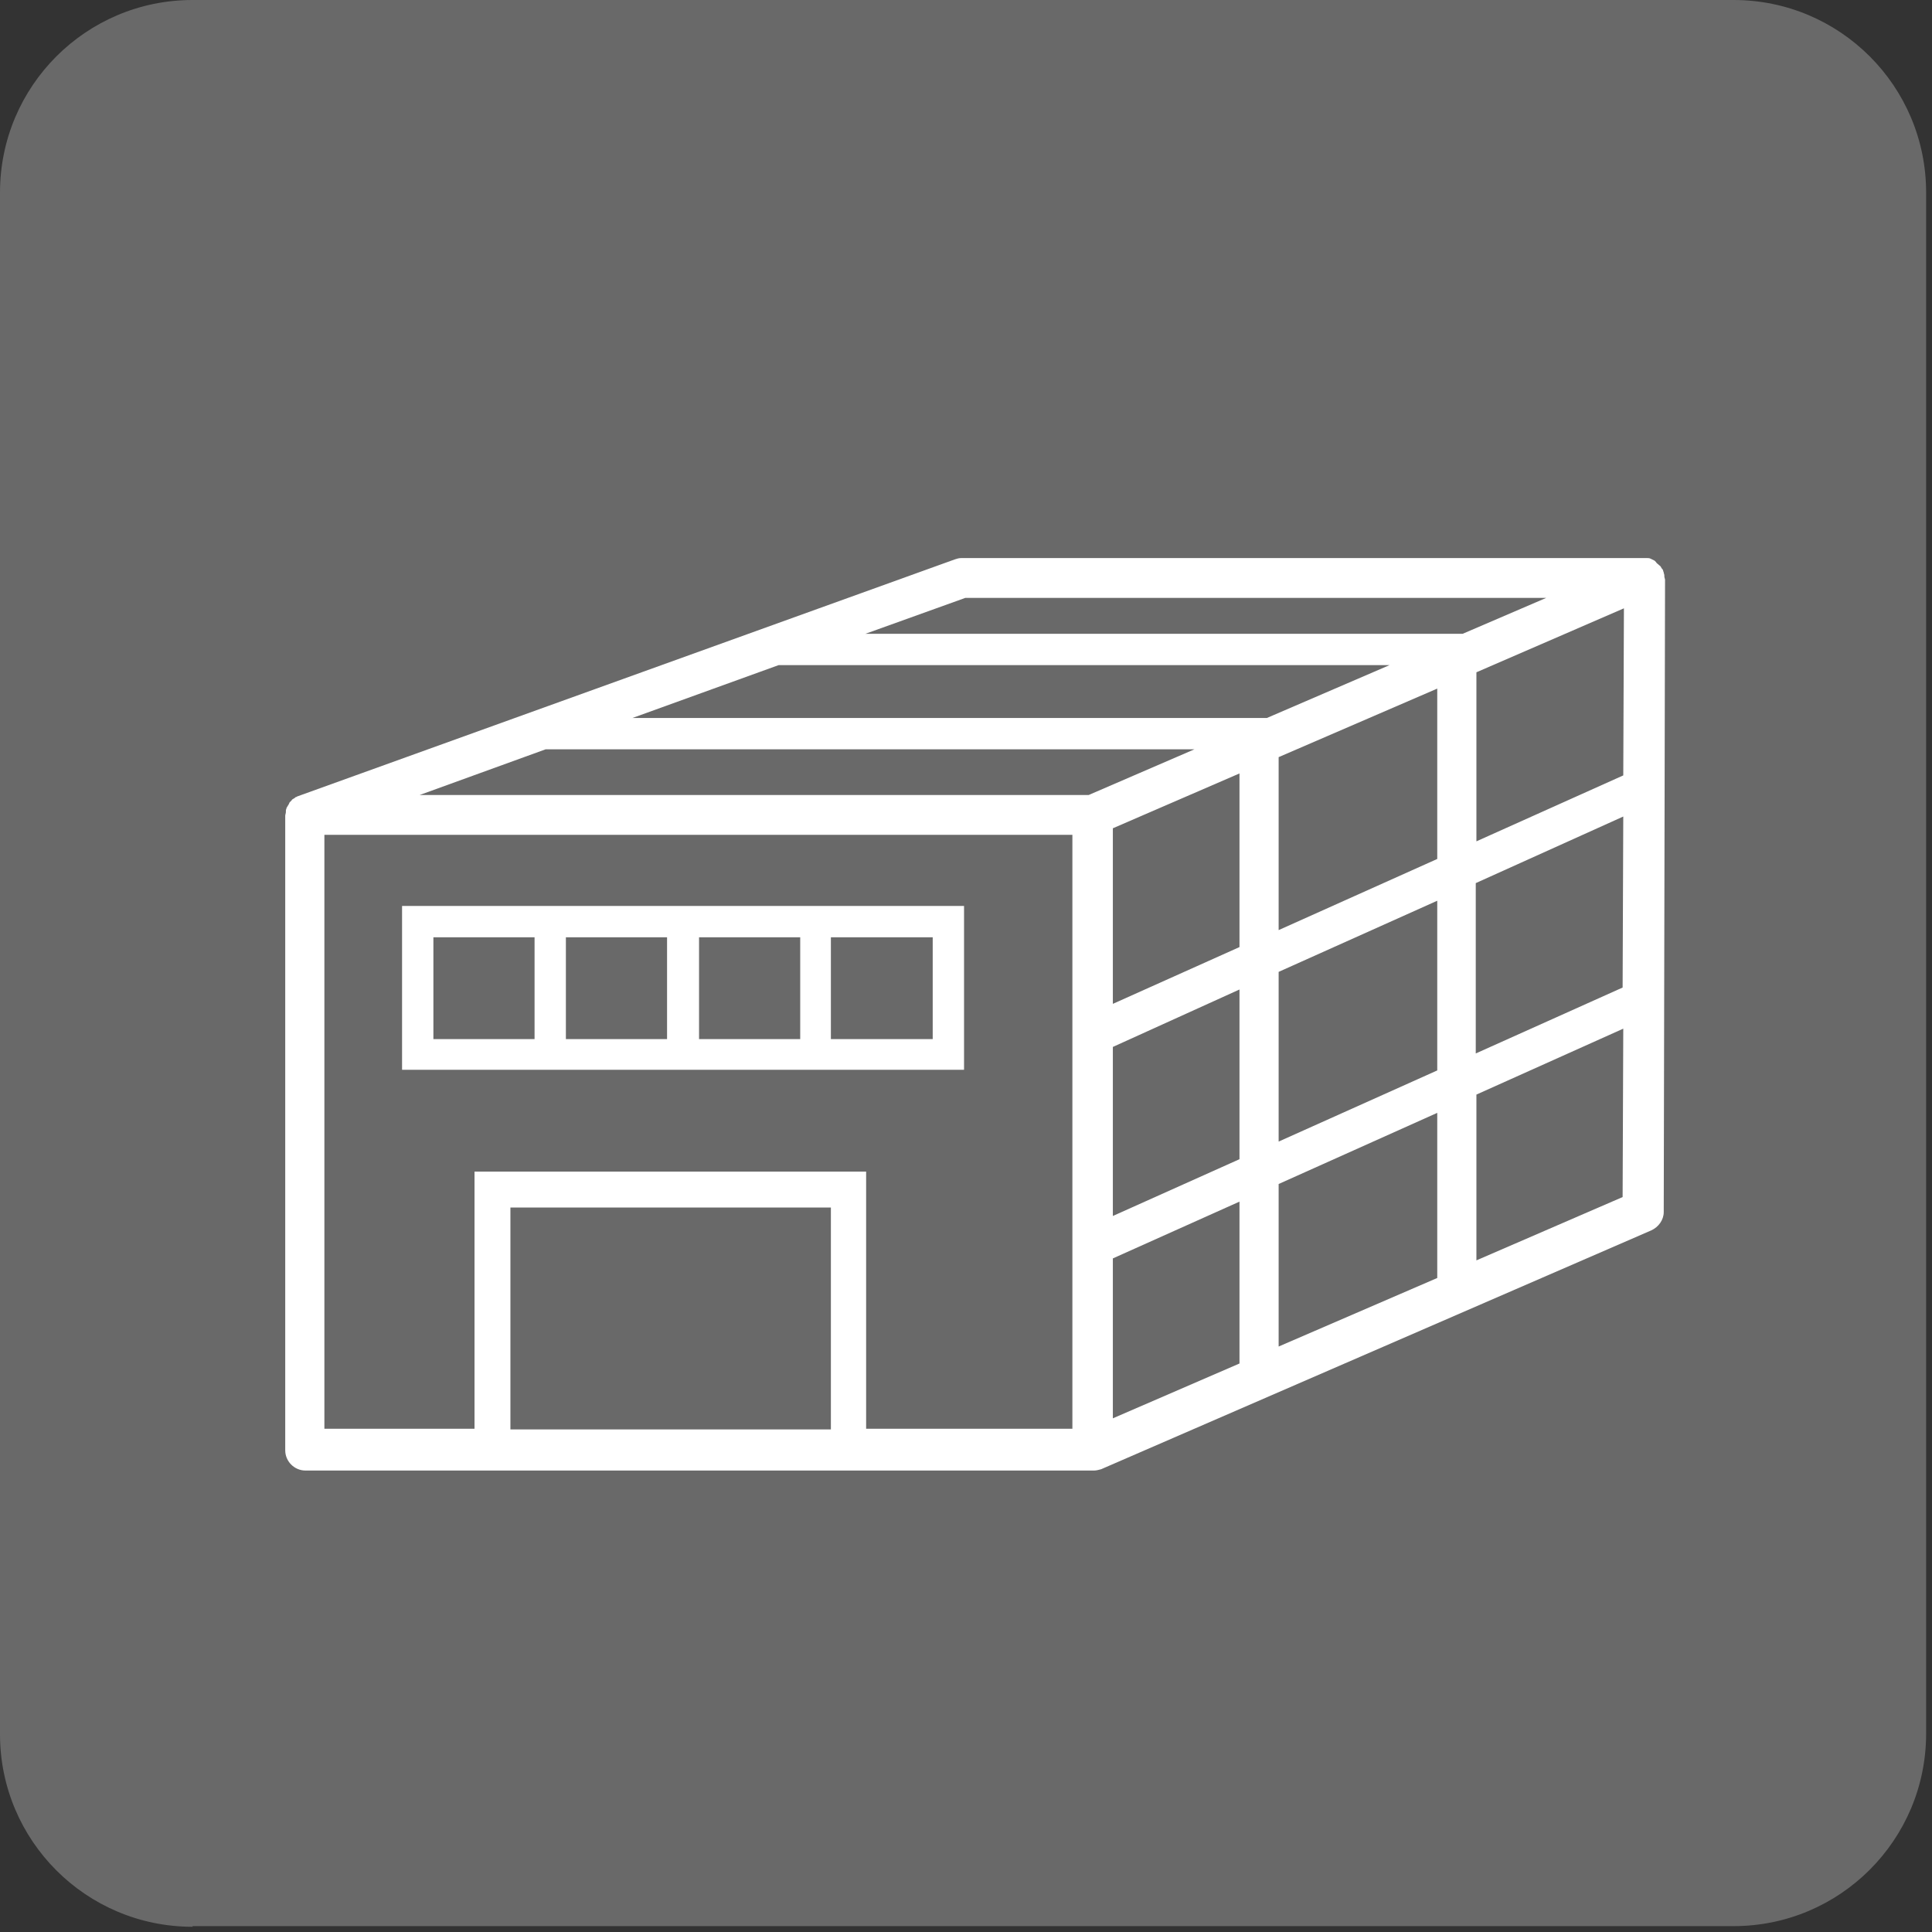 <?xml version="1.0" encoding="UTF-8" standalone="no"?>
<!DOCTYPE svg PUBLIC "-//W3C//DTD SVG 1.1//EN" "http://www.w3.org/Graphics/SVG/1.1/DTD/svg11.dtd">
<svg width="100%" height="100%" viewBox="0 0 296 296" version="1.1" xmlns="http://www.w3.org/2000/svg" xmlns:xlink="http://www.w3.org/1999/xlink" xml:space="preserve" xmlns:serif="http://www.serif.com/" style="fill-rule:evenodd;clip-rule:evenodd;stroke-linejoin:round;stroke-miterlimit:2;">
    <rect x="0" y="0" width="296" height="296" fill="#333333" stroke="none"/>
    <g transform="matrix(1,0,0,1,-2.4,-2.4)">
        <path d="M31.9,297.6C15.6,297.6 2.4,284.4 2.4,268.1L2.4,31.9C2.4,15.6 15.6,2.4 31.9,2.4L268,2.4C284.3,2.4 297.5,15.6 297.5,31.9L297.5,268C297.5,284.3 284.3,297.5 268,297.5L31.9,297.5L31.9,297.6Z" style="fill:rgb(105,105,105);fill-rule:nonzero;"/>
        <g>
            <path d="M150.1,141.2L64,141.2L64,166.3L150.1,166.3L150.1,141.2ZM145.3,146L145.3,161.6L129.7,161.6L129.7,146L145.3,146ZM125,146L125,161.6L109.5,161.6L109.5,146L125,146ZM104.6,146L104.6,161.6L89.1,161.6L89.1,146L104.6,146ZM84.3,146L84.3,161.6L68.8,161.6L68.8,146L84.3,146Z" style="fill:white;fill-rule:nonzero;"/>
            <path d="M257.4,90.8C257.4,90.6 257.4,90.4 257.3,90.2L257.3,90.1C257.2,89.9 257.2,89.7 257.1,89.6L257,89.5C256.9,89.3 256.8,89.1 256.6,89L256.5,88.9C256.4,88.8 256.2,88.7 256.1,88.5L255.9,88.3C255.7,88.2 255.5,88.1 255.3,88C255.1,87.9 254.9,87.9 254.7,87.9L149.7,87.9C149.3,87.9 149,88 148.7,88.1L48,124.4C47.9,124.4 47.9,124.5 47.8,124.5C47.7,124.5 47.6,124.6 47.5,124.7C47.4,124.7 47.4,124.8 47.3,124.8C47.2,124.9 47.1,124.9 47.1,125C47,125.1 47,125.1 46.9,125.2C46.8,125.3 46.7,125.4 46.7,125.5C46.7,125.6 46.6,125.6 46.6,125.7C46.5,125.8 46.5,125.9 46.4,126C46.4,126.1 46.3,126.1 46.3,126.2C46.3,126.3 46.2,126.4 46.2,126.6L46.2,126.8C46.2,127 46.1,127.2 46.1,127.4L46.1,224.6C46.1,226.3 47.5,227.7 49.2,227.7L170,227.7C170.4,227.7 170.7,227.6 171.1,227.5L255.4,190.9C256.5,190.4 257.3,189.3 257.3,188.1L257.5,91.2L257.4,90.8ZM192.3,186.5L192.3,211.3L172.9,219.7L172.9,195.2L192.3,186.5ZM192.3,154L192.3,180L172.9,188.7L172.9,162.8L192.3,154ZM192.3,120.9L192.3,147.5L172.9,156.2L172.9,129.3L192.3,120.9ZM66.7,124.2L86,117.2L185.4,117.2L169.2,124.2L66.7,124.2ZM129.7,187.4L129.7,221.4L80.6,221.4L80.6,187.4L129.7,187.4ZM75.1,181.9L75.1,221.3L52.1,221.3L52.1,130.3L166.7,130.3L166.7,221.3L135.1,221.3L135.1,181.9L75.1,181.9ZM215.3,104.3L196.5,112.4L99.3,112.4L121.7,104.3L215.3,104.3ZM222.6,107.9L222.6,134L198.3,144.9L198.3,118.4L222.6,107.9ZM222.6,140.4L222.6,166.4L198.3,177.3L198.3,151.3L222.6,140.4ZM222.6,172.9L222.6,198.2L198.3,208.7L198.3,183.8L222.6,172.9ZM251.2,95.6L251.1,121.2L228.6,131.3L228.6,105.4L251.2,95.6ZM239.3,94L226.5,99.5L135,99.5L150.3,94L239.3,94ZM251.1,127.5L251,153.7L228.5,163.8L228.5,137.7L251.1,127.5ZM251.1,160L251,185.8L228.6,195.5L228.6,170.1L251.1,160Z" style="fill:white;fill-rule:nonzero;"/>
        </g>
    </g>
</svg>
